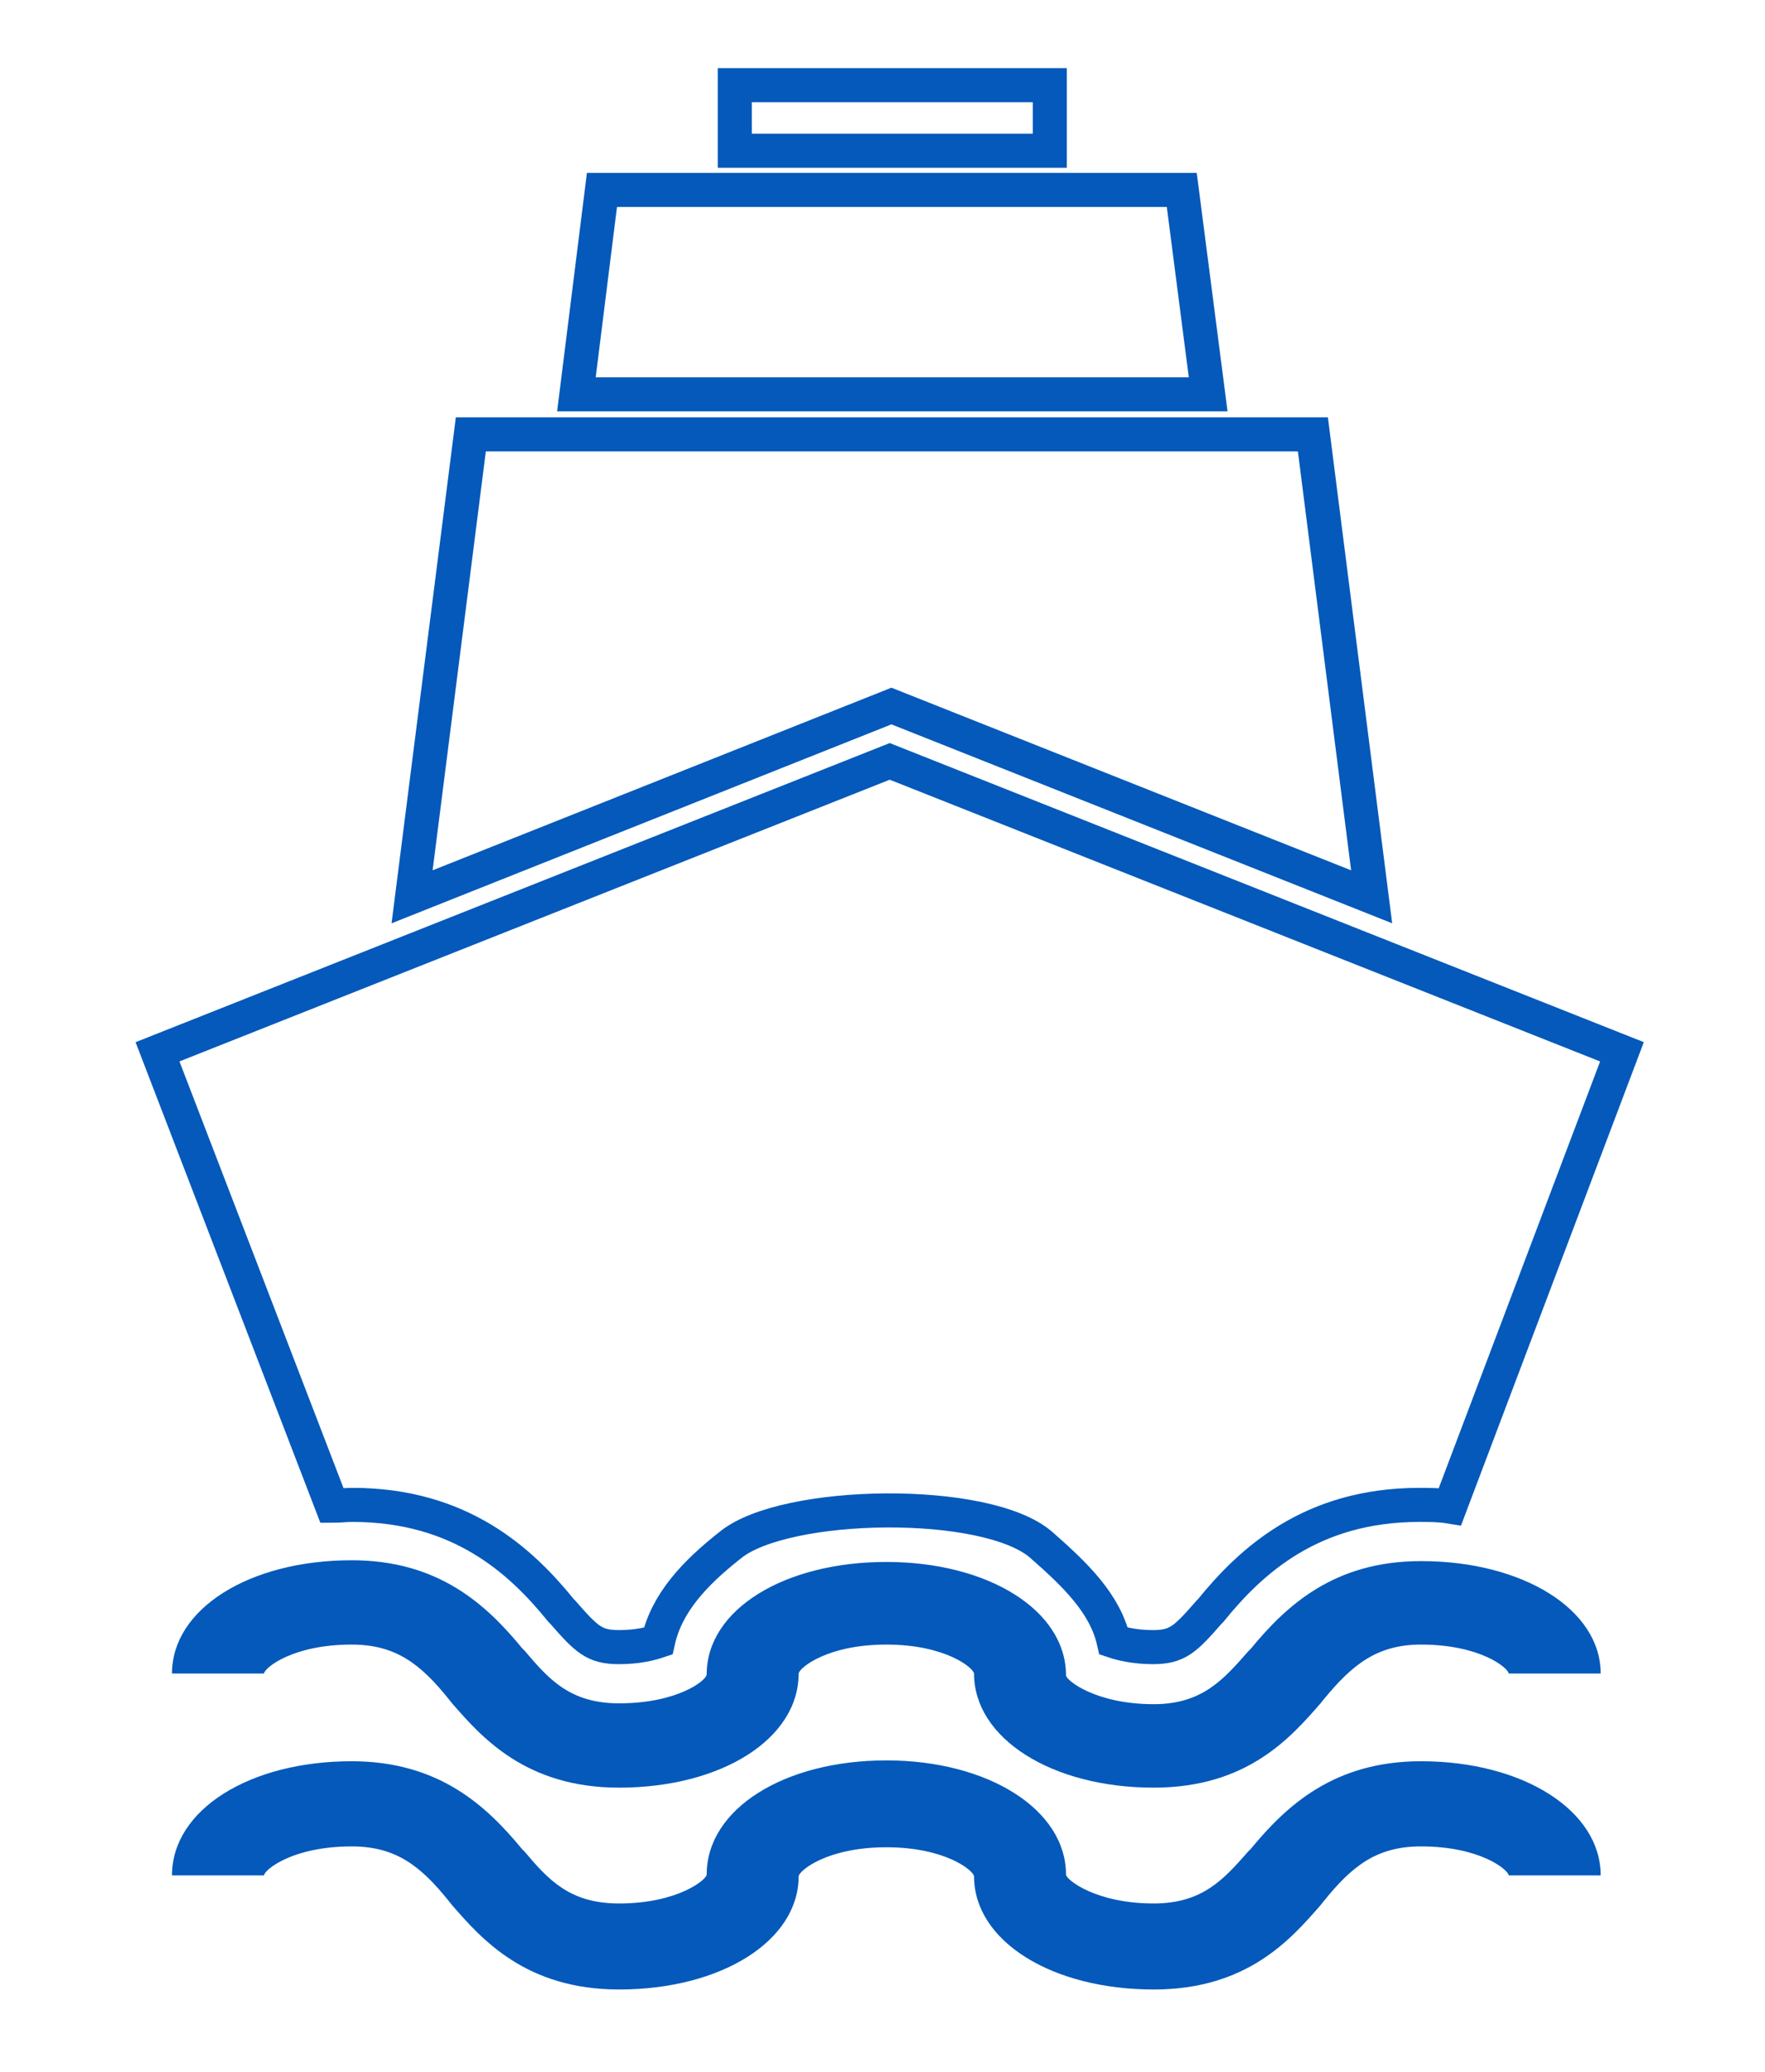 <?xml version="1.0" encoding="UTF-8"?> <!-- Generator: Adobe Illustrator 21.1.0, SVG Export Plug-In . SVG Version: 6.00 Build 0) --> <svg xmlns="http://www.w3.org/2000/svg" xmlns:xlink="http://www.w3.org/1999/xlink" x="0px" y="0px" viewBox="0 0 207.3 243.3" style="enable-background:new 0 0 207.3 243.3;" xml:space="preserve"> <style type="text/css"> .st0{display:none;} .st1{display:inline;fill:none;stroke:#0459BA;stroke-width:4;stroke-miterlimit:10;} .st2{display:inline;} .st3{fill:none;stroke:#0459BA;stroke-width:4;stroke-miterlimit:10;} .st4{fill:#0459BA;} </style> <g id="Слой_1" class="st0"> <g id="Слой_1_1_"> <path class="st1" d="M156.2,14.8h-105c-14.1,0-25.7,11.6-25.7,25.7v138.2c0,9.8,5.5,18.3,13.6,22.6v19.3c0,3.5,2.9,6.4,6.4,6.4 h10.6c3.5,0,6.4-2.9,6.4-6.4v-16.2h82.3v16.2c0,3.5,2.9,6.4,6.4,6.4h10.6c3.5,0,6.4-2.9,6.4-6.4v-19.3 c8.1-4.3,13.6-12.9,13.6-22.6V40.5C181.9,26.4,170.3,14.8,156.2,14.8z M50,190.1c-7.7,0-14-6.3-14-14s6.3-14,14-14s14,6.3,14,14 C64,183.9,57.8,190.1,50,190.1z M132,189.4H78.4v-5.3H132V189.4z M132,177.5H78.4v-5.3H132V177.5z M132,165.4H78.4v-5.3H132V165.4 z M36.1,118.3V58.7h135.2v59.7L36.1,118.3L36.1,118.3z M158.8,190.1c-7.7,0-14-6.3-14-14s6.3-14,14-14s14,6.3,14,14 C172.8,183.9,166.5,190.1,158.8,190.1z"></path> </g> <g id="Слой_2" class="st2"> <path class="st3" d="M154.8,184.3h-2.9c13.9,0,25.4-11.4,25.4-25.4v-3.5V48.1v-3.5c0-13.9-11.4-25.4-25.4-25.4H57.6 c-13.9,0-25.3,11.4-25.3,25.4v3.5v107.5v3.5c0,13.9,11.4,25.4,25.3,25.4h-2.7l-39.9,40h18.9l4.2-4.2h133.6l4.2,4.2h18.9 L154.8,184.3z M151.6,164.9c-5.4,0-9.8-4.4-9.8-9.8c0-5.4,4.4-9.8,9.8-9.8c5.4,0,9.8,4.4,9.8,9.8 C161.4,160.5,157,164.9,151.6,164.9z M164.9,65.4v44h-55.5v-44H164.9z M134.4,168.4c0,4.6-3.8,8.4-8.4,8.4H83.5 c-4.6,0-8.4-3.8-8.4-8.4c0-4.6,3.8-8.4,8.4-8.4H126C130.6,160,134.4,163.7,134.4,168.4z M83.2,33.3h43.1c2.5,0,4.6,3,4.6,6.7 s-2,6.7-4.6,6.7H83.2c-2.5,0-4.6-3-4.6-6.7S80.7,33.3,83.2,33.3z M44.6,65.4h55.5v44H44.6V65.4z M56.1,164.9 c-5.4,0-9.8-4.4-9.8-9.8c0-5.4,4.4-9.8,9.8-9.8s9.8,4.4,9.8,9.8C66,160.5,61.6,164.9,56.1,164.9z M135.9,184.3l8.8,8.9H64.9 l8.8-8.9H135.9z M47.5,210.7l11.3-11.4h92l11.3,11.4H47.5z"></path> </g> </g> <g id="Слой_2_1_"> <g> <path class="st3" d="M41.4,176.7c12.7,0,19.8,6.6,24.5,12.4l0.2,0.2l0,0l0,0c2.8,3.2,3.7,4.1,6.6,4.1c2.2,0,3.7-0.4,4.6-0.7 c1-4.5,4.3-8,8.5-11.3c6.4-5.2,30.1-5.6,36.5,0c4,3.5,7.5,6.9,8.5,11.3c0.9,0.3,2.5,0.7,4.6,0.7c2.9,0,3.8-0.9,6.6-4.1l0,0l0,0 l0.2-0.2c4.7-5.8,11.8-12.4,24.5-12.4c1.2,0,2.4,0,3.6,0.2l20.2-53.4l-86-34.1l-86,34.1L39,176.8 C39.8,176.8,40.6,176.7,41.4,176.7z"></path> <path class="st3" d="M161.1,105.3L154.2,51H55.3l-6.9,54.3l56.3-22.4L161.1,105.3z"></path> <path class="st3" d="M138.8,22.3H70.7l-3,24h74.2L138.8,22.3z"></path> <rect x="86.3" y="10" class="st3" width="37" height="7.7"></rect> <path class="st4" d="M166.9,206.8c-10.2,0-15.8,5.2-20,10.3l-0.3,0.3c-2.9,3.3-5.4,6.1-11.1,6.1c-6.8,0-10.3-2.8-10.3-3.4 c0-7.6-9.1-13.4-21.1-13.4c-12,0-21.1,5.7-21.1,13.4c0,0.6-3.4,3.4-10.3,3.4c-5.8,0-8.3-2.8-11.1-6.1l-0.3-0.3 c-4.2-5.1-9.8-10.3-20-10.3c-12,0-21.1,5.7-21.1,13.4h10.8c0.1-0.7,3.4-3.4,10.3-3.4c5.2,0,8.1,2.3,11.4,6.4l0.4,0.5 c3.4,3.9,8.6,9.9,19.6,9.9c12,0,21.1-5.7,21.1-13.3c0.1-0.7,3.4-3.4,10.3-3.4c6.9,0,10.2,2.7,10.3,3.4c0,7.6,9.1,13.3,21.1,13.3 c11,0,16.1-5.9,19.6-9.9l0.4-0.5c3.3-4.1,6.2-6.4,11.4-6.4c6.9,0,10.2,2.7,10.3,3.4H188C188,212.6,178.9,206.8,166.9,206.8z"></path> <path class="st4" d="M166.9,183.3c-10.2,0-15.8,5.2-20,10.3l-0.3,0.3c-2.9,3.3-5.4,6.2-11.1,6.2c-6.8,0-10.3-2.8-10.3-3.4 c0-7.6-9.1-13.3-21.1-13.3S83,189,83,196.6c0,0.7-3.4,3.4-10.3,3.4c-5.8,0-8.3-2.9-11.1-6.2l-0.3-0.3c-4.2-5.1-9.8-10.3-20-10.3 c-12,0-21.1,5.7-21.1,13.3h10.8c0.1-0.7,3.4-3.4,10.3-3.4c5.2,0,8.1,2.3,11.4,6.4l0.4,0.5c3.4,3.9,8.6,9.9,19.6,9.9 c12,0,21.1-5.7,21.1-13.4c0.1-0.7,3.4-3.4,10.3-3.4s10.2,2.7,10.3,3.4c0,7.6,9.1,13.4,21.1,13.4c11,0,16.1-5.9,19.6-9.9l0.4-0.5 c3.3-4,6.2-6.4,11.4-6.4c6.9,0,10.2,2.7,10.3,3.4H188C188,189,178.9,183.3,166.9,183.3z"></path> </g> </g> </svg> 